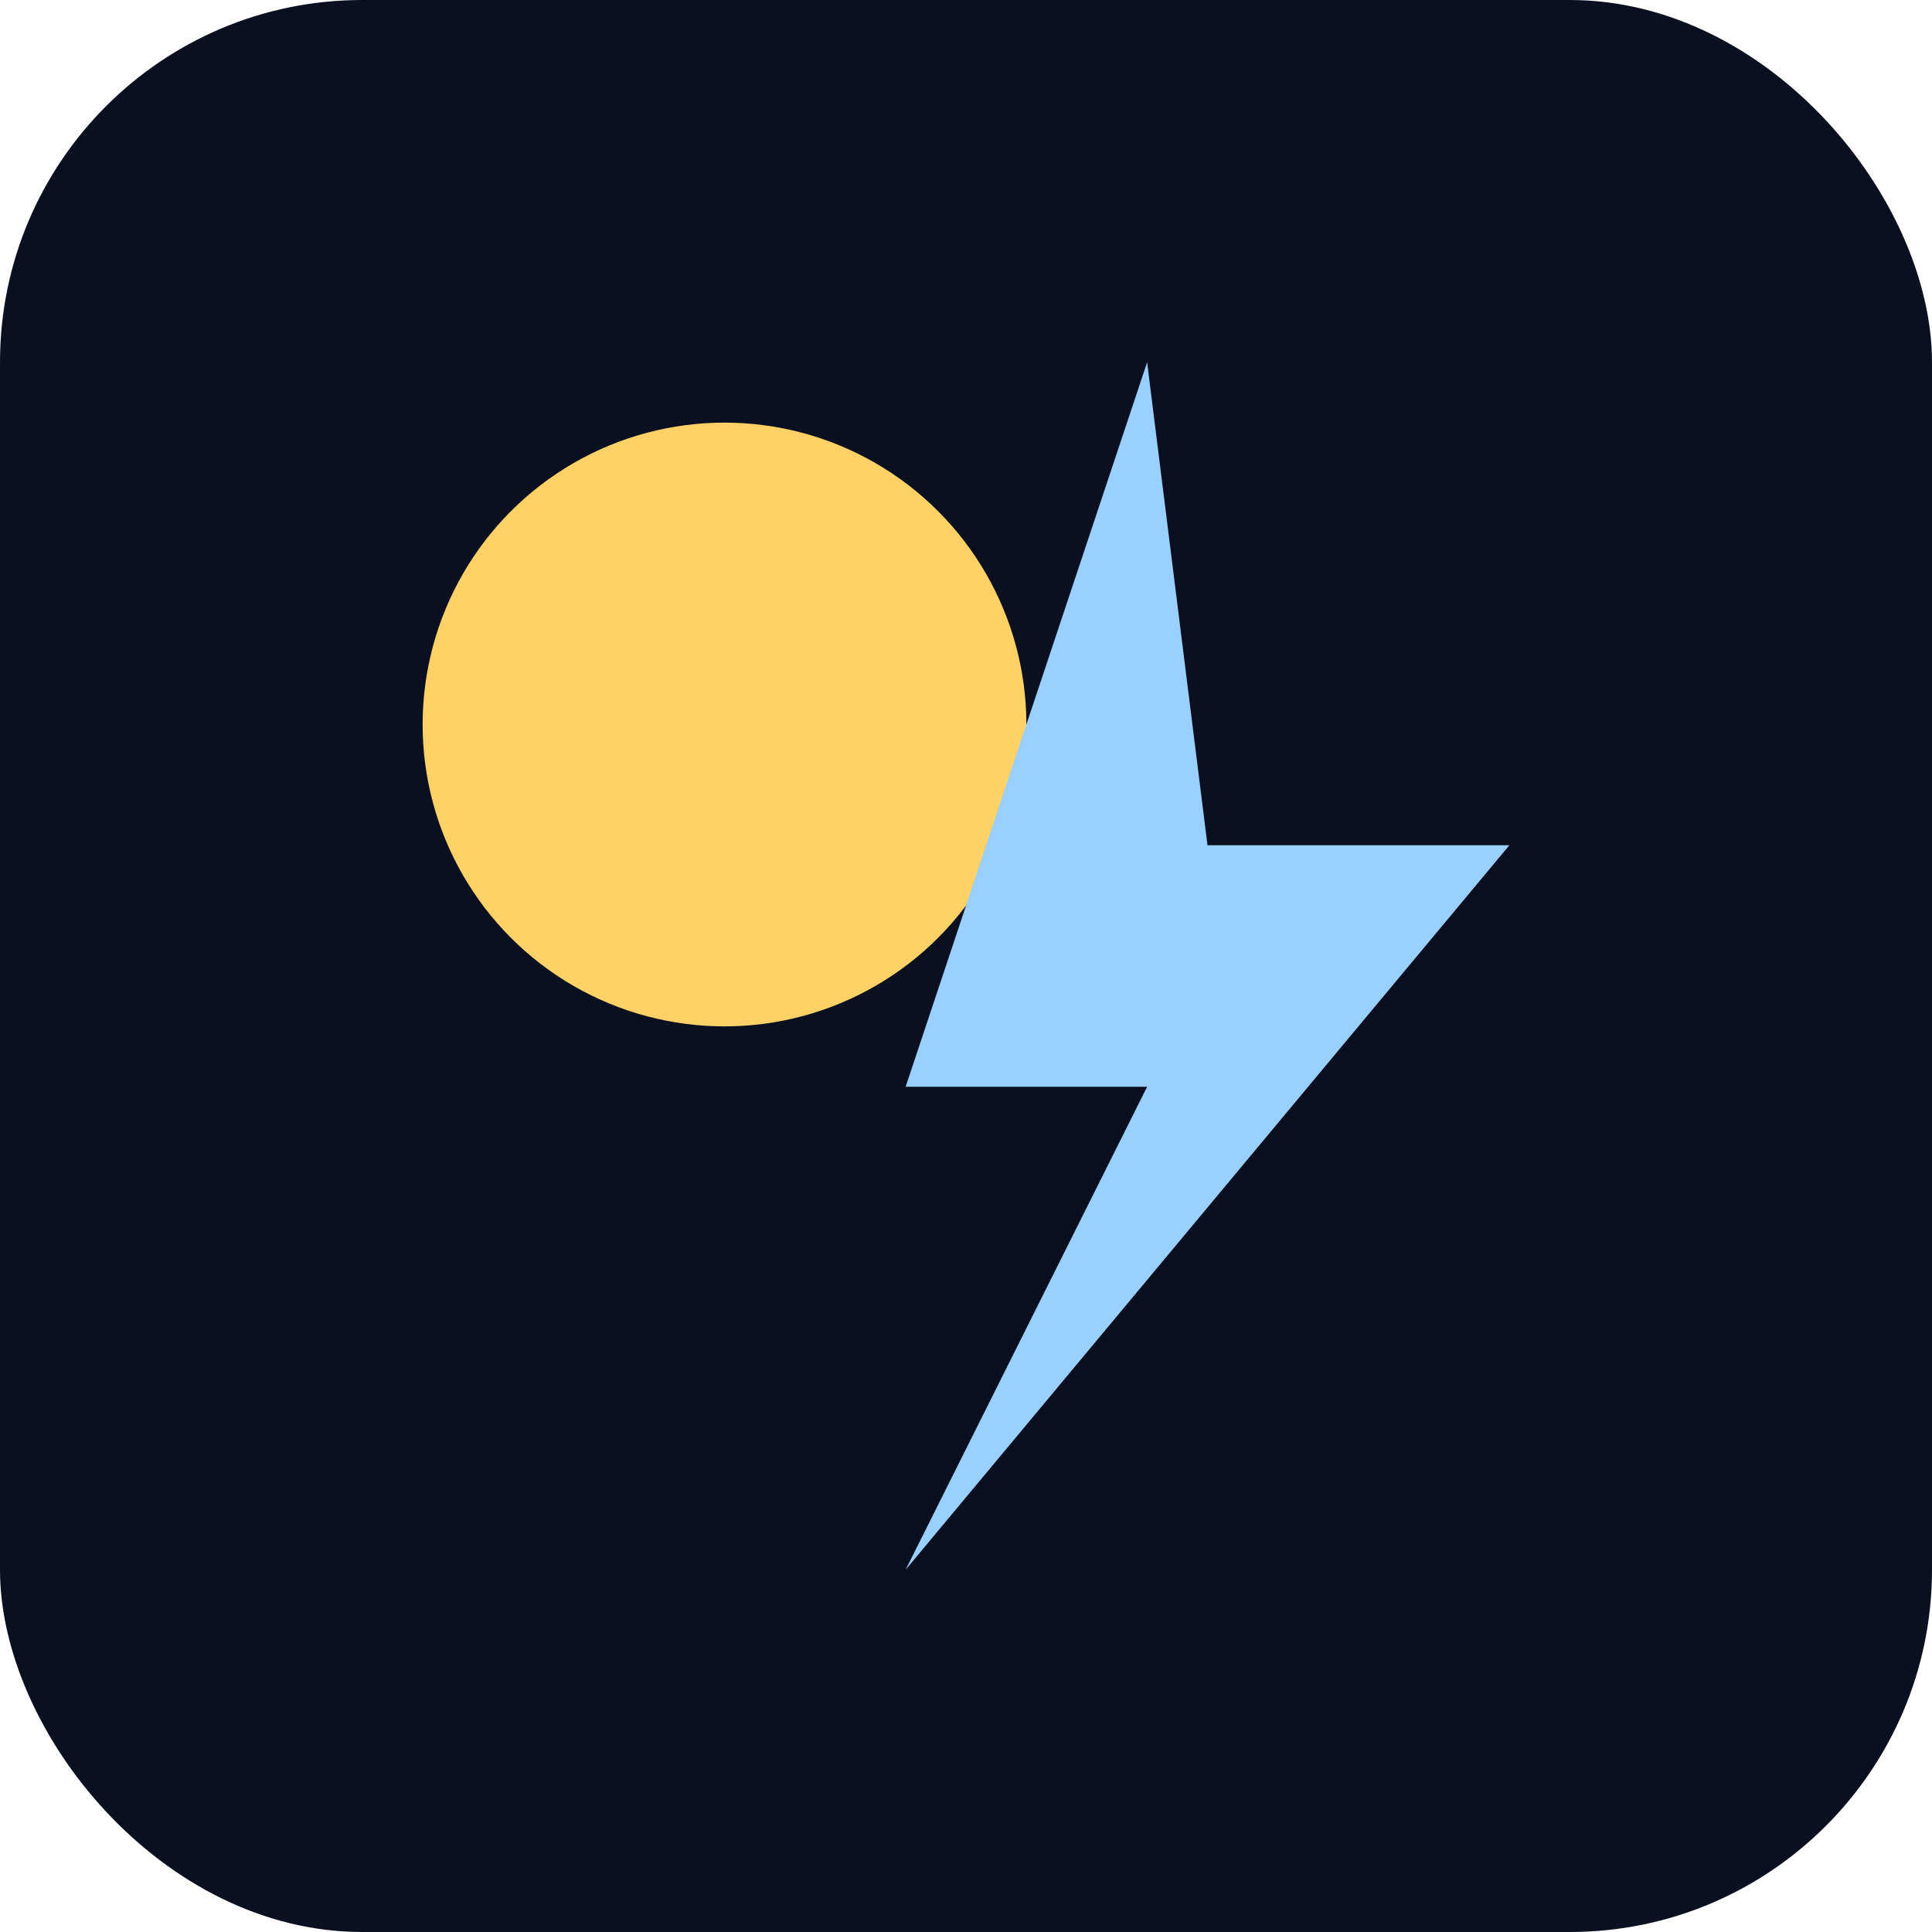<svg xmlns='http://www.w3.org/2000/svg' viewBox='0 0 64 64'><rect width='64' height='64' rx='12' fill='#0b1020'/><circle cx='24' cy='24' r='10' fill='#ffd166'/><path d='M38 12 L30 36 L38 36 L30 52 L50 28 L40 28 Z' fill='#9ad0ff'/></svg>